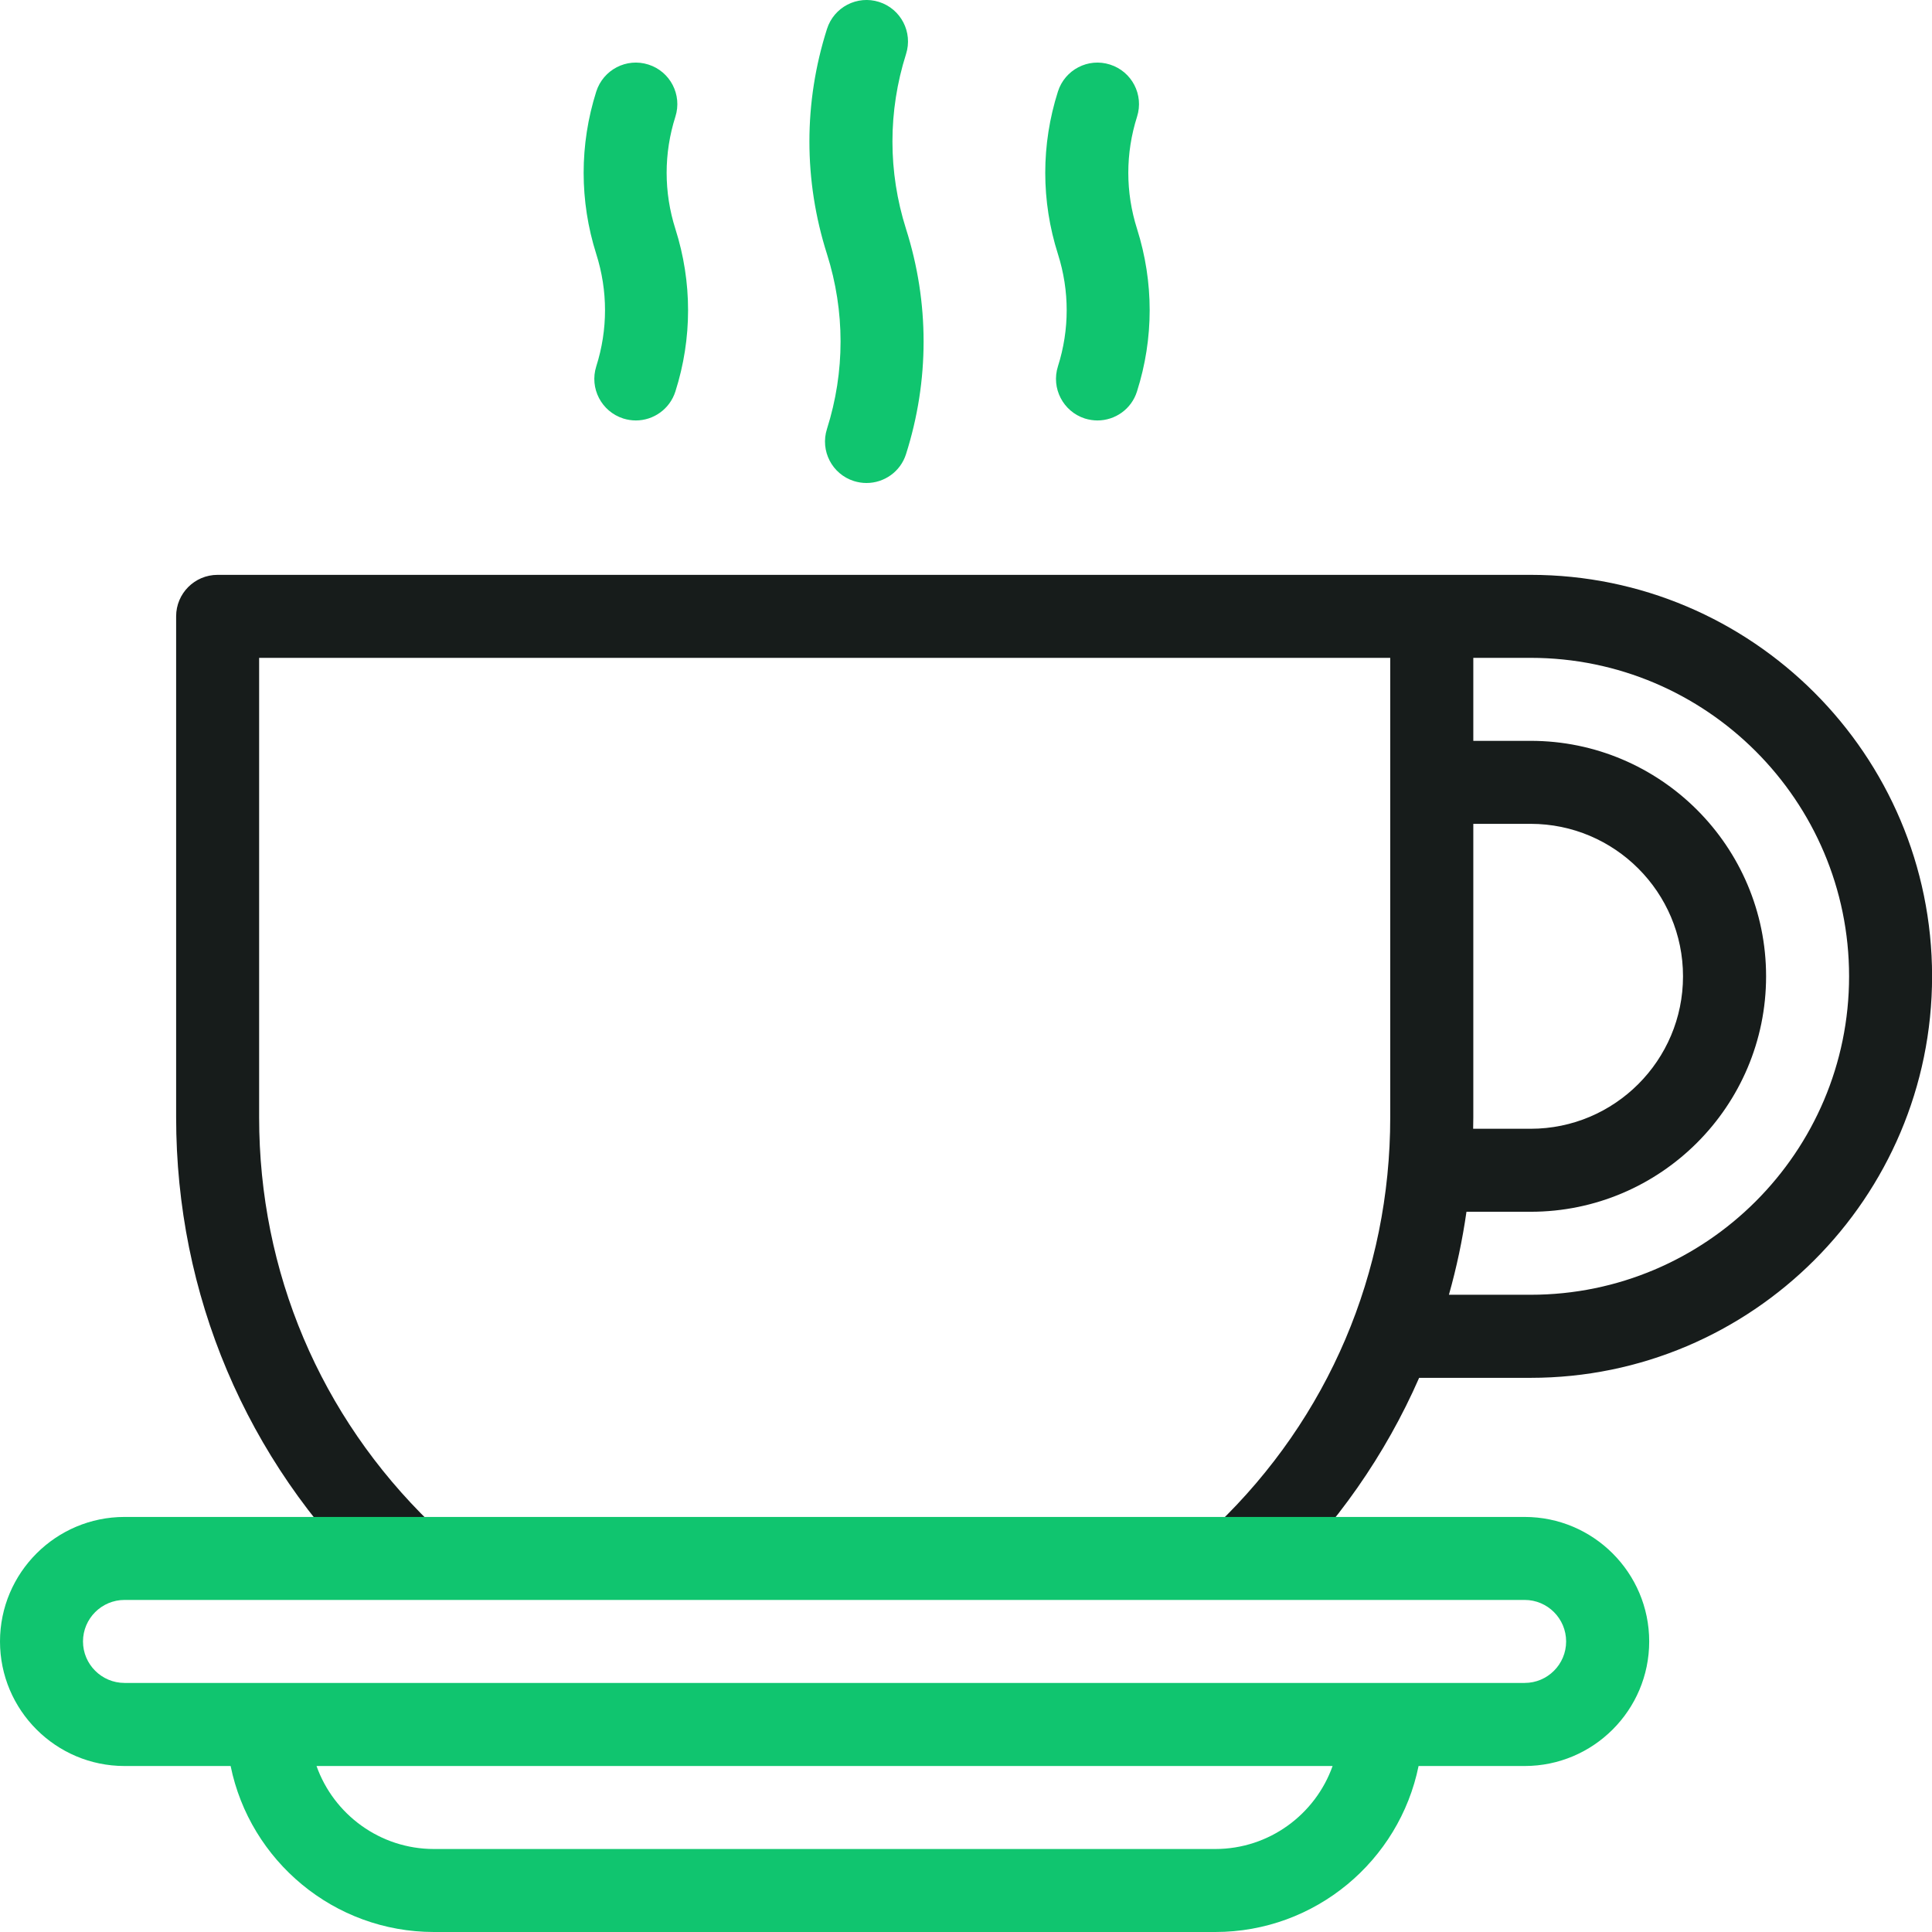 <svg width="24" height="24" viewBox="0 0 24 24" fill="none" xmlns="http://www.w3.org/2000/svg">
<g id="fi_13300435" clip-path="url(#clip0_1014_4009)">
<g id="Group">
<g id="Group_2">
<path id="Vector" d="M19.014 7.141H2.703C2.418 7.141 2.188 7.372 2.188 7.656V13.88C2.188 16.08 3.057 18.135 4.637 19.666L5.355 18.926C3.977 17.59 3.219 15.799 3.219 13.88V8.172H17.27V13.88C17.27 15.81 16.504 17.61 15.112 18.947L15.826 19.691C16.604 18.943 17.211 18.07 17.629 17.116H19.014C21.764 17.116 24.001 14.878 24.001 12.128C24.001 9.378 21.764 7.141 19.014 7.141ZM18.302 10.234H19.014C20.058 10.234 20.907 11.084 20.907 12.128C20.907 13.172 20.058 14.022 19.014 14.022H18.3C18.3 13.975 18.302 13.928 18.302 13.88V10.234H18.302ZM19.014 16.084H17.999C18.094 15.747 18.167 15.403 18.217 15.053H19.014C20.627 15.053 21.939 13.741 21.939 12.128C21.939 10.515 20.627 9.203 19.014 9.203H18.302V8.172H19.014C21.195 8.172 22.97 9.947 22.97 12.128C22.97 14.309 21.195 16.084 19.014 16.084Z" fill="#171C1B"/>
<g id="Group_3">
<path id="Vector_2" d="M10.273 5.328C10.186 5.6 10.336 5.89 10.608 5.976C10.66 5.992 10.712 6 10.764 6C10.983 6 11.186 5.86 11.255 5.641C11.546 4.726 11.546 3.759 11.255 2.844C11.03 2.134 11.03 1.382 11.255 0.672C11.342 0.4 11.191 0.11 10.92 0.024C10.649 -0.062 10.359 0.088 10.273 0.36C9.982 1.274 9.982 2.241 10.273 3.156C10.498 3.867 10.498 4.618 10.273 5.328Z" fill="#10C56F"/>
<path id="Vector_3" d="M13.142 4.551C13.056 4.822 13.206 5.112 13.477 5.199C13.529 5.215 13.582 5.223 13.633 5.223C13.852 5.223 14.055 5.083 14.124 4.863C14.334 4.203 14.334 3.505 14.125 2.844C13.98 2.388 13.98 1.905 14.125 1.449C14.211 1.178 14.061 0.888 13.789 0.802C13.518 0.715 13.228 0.866 13.142 1.137C12.932 1.797 12.932 2.496 13.142 3.156C13.287 3.612 13.287 4.095 13.142 4.551Z" fill="#10C56F"/>
<path id="Vector_4" d="M7.407 4.551C7.321 4.823 7.471 5.112 7.743 5.199C7.795 5.215 7.847 5.223 7.899 5.223C8.117 5.223 8.32 5.083 8.39 4.863C8.6 4.203 8.6 3.505 8.39 2.844C8.245 2.388 8.245 1.905 8.39 1.449C8.476 1.178 8.326 0.888 8.055 0.802C7.783 0.715 7.494 0.866 7.407 1.137C7.198 1.797 7.198 2.496 7.407 3.156C7.552 3.612 7.552 4.095 7.407 4.551Z" fill="#10C56F"/>
<path id="Vector_5" d="M18.94 18.844H1.547C0.694 18.844 0 19.538 0 20.391C0 21.244 0.694 21.938 1.547 21.938H2.865C3.104 23.113 4.146 24 5.391 24H15.096C16.341 24 17.383 23.113 17.622 21.938H18.94C19.793 21.938 20.487 21.244 20.487 20.391C20.487 19.538 19.793 18.844 18.94 18.844ZM15.096 22.969H5.391C4.719 22.969 4.145 22.538 3.932 21.938H16.554C16.341 22.538 15.768 22.969 15.096 22.969ZM18.94 20.906H1.547C1.263 20.906 1.031 20.675 1.031 20.391C1.031 20.106 1.263 19.875 1.547 19.875H18.94C19.224 19.875 19.455 20.106 19.455 20.391C19.455 20.675 19.224 20.906 18.94 20.906Z" fill="#10C56F"/>
</g>
</g>
</g>
</g>
<defs>
<clipPath id="clip0_1014_4009">
<rect width="24" height="24" fill="white"/>
</clipPath>
</defs>
</svg>
